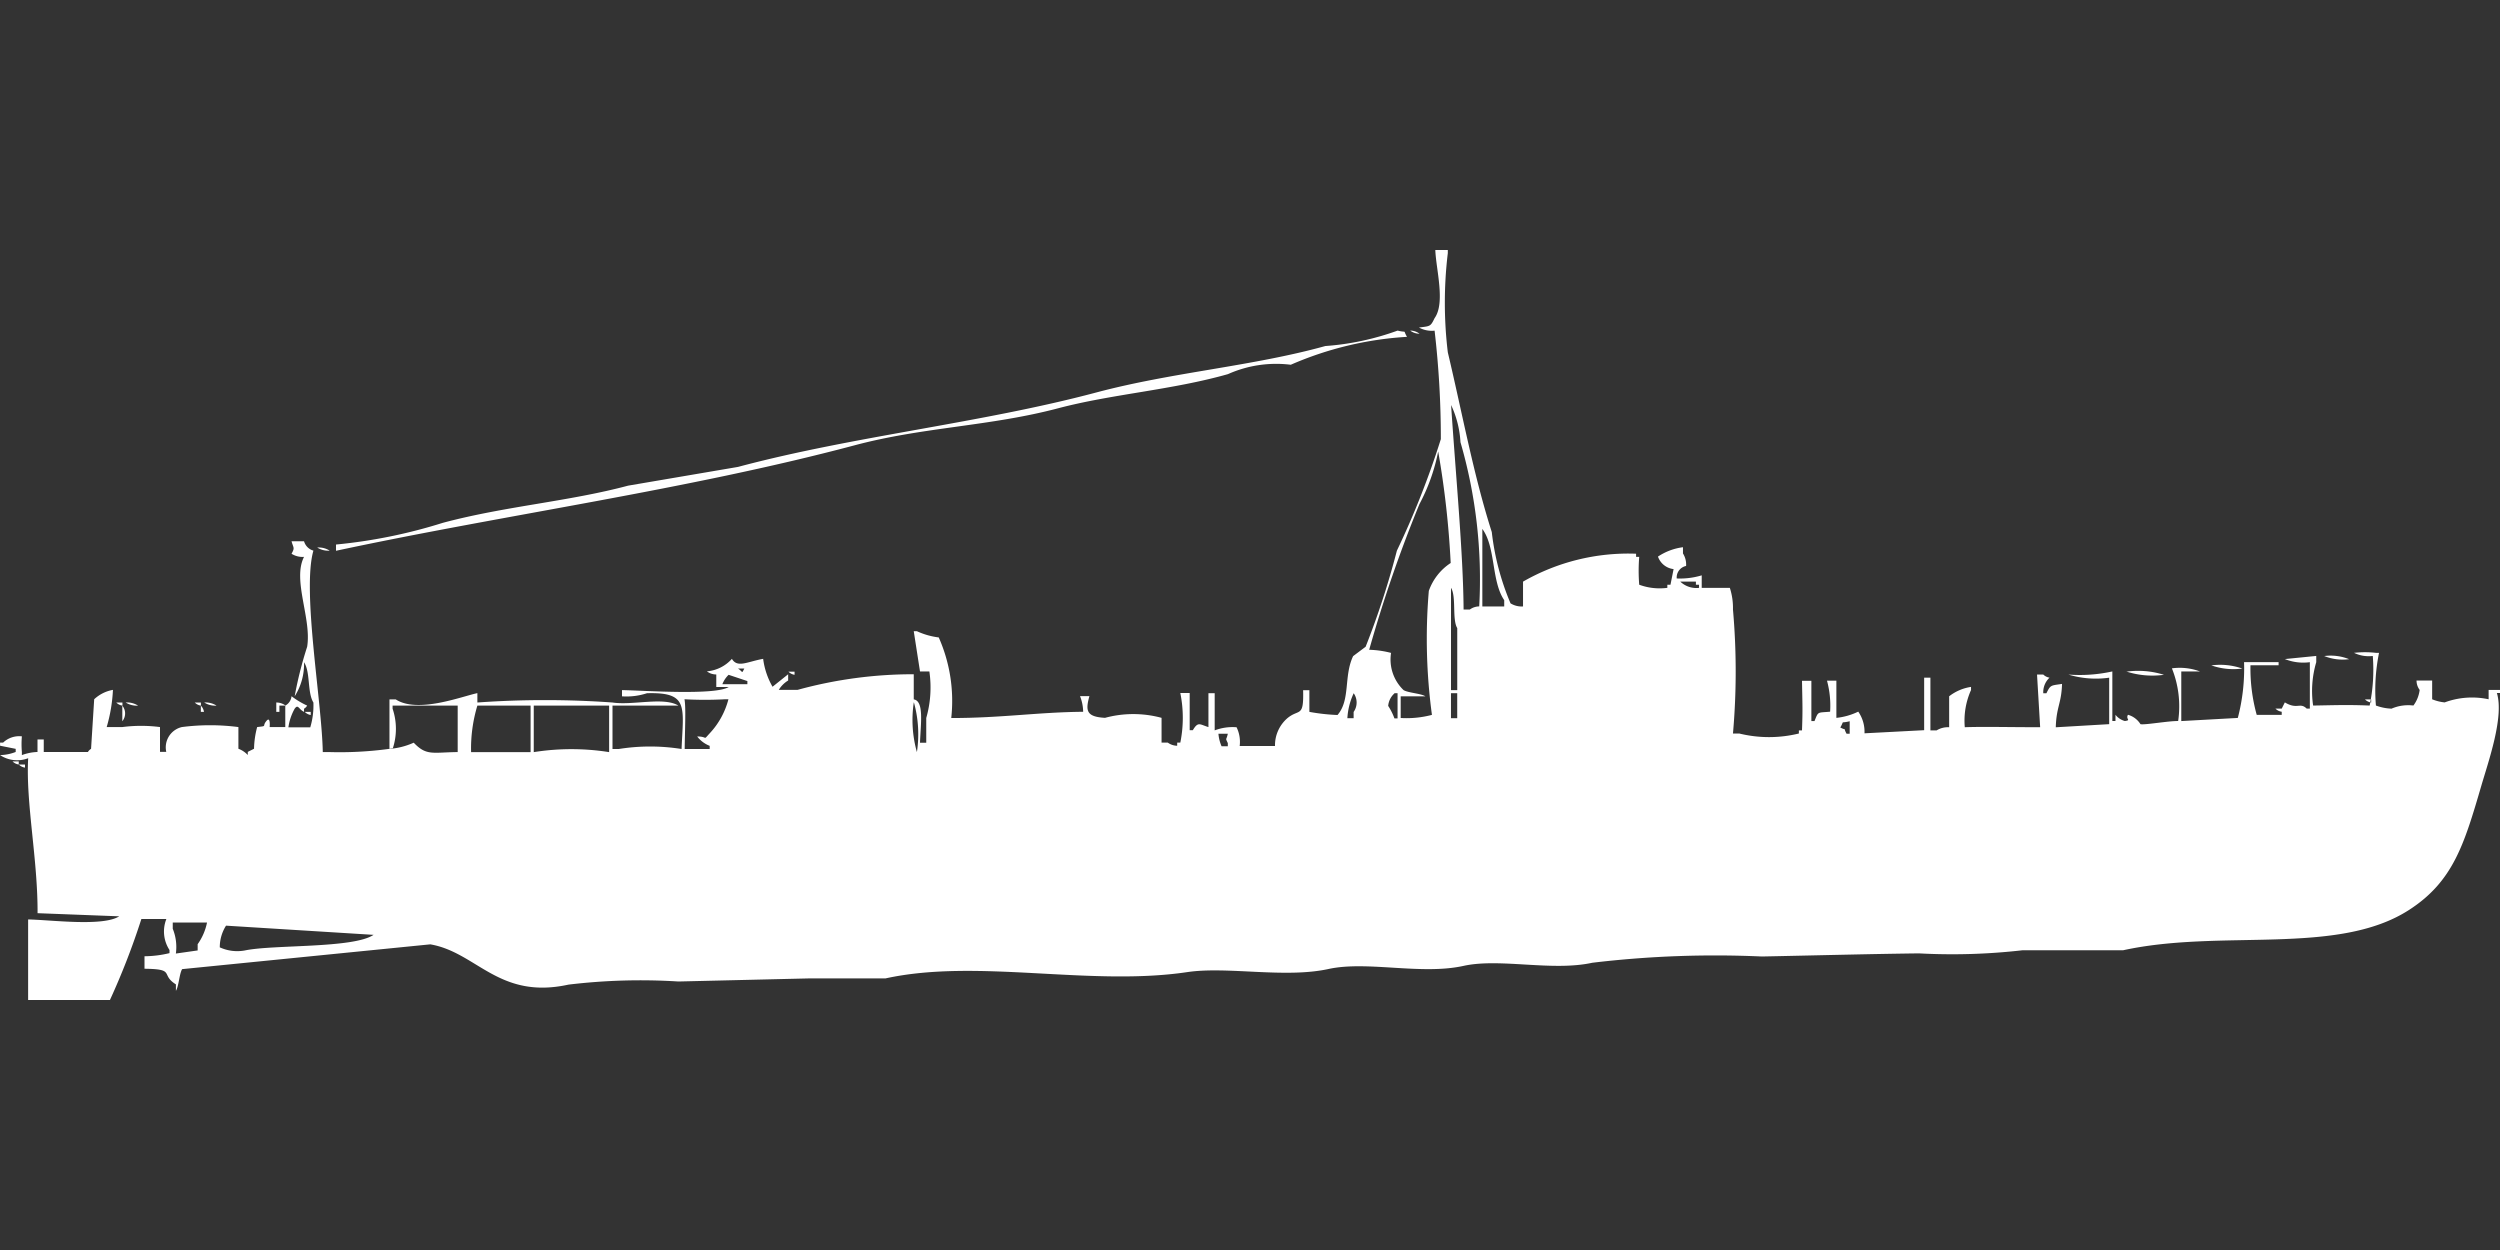 <svg width="80" height="40" viewBox="0 0 80 40" fill="#fff" xmlns="http://www.w3.org/2000/svg"><rect x="0" y="0" width="80" height="40" fill="#333333" stroke="none"/><path id="unit" fill-rule="evenodd" clip-rule="evenodd" d="M45.93,8h0.4V8.1a13.311,13.311,0,0,0,0,3.174c0.474,2,.821,3.915,1.407,5.752a8.2,8.2,0,0,0,.6,2.281,0.685,0.685,0,0,0,.4.1V18.612a6.766,6.766,0,0,1,3.618-.893v0.1h0.1a5.5,5.5,0,0,0,0,.892,1.885,1.885,0,0,0,.9.1v-0.1h0.1l0.1-.5a0.6,0.6,0,0,1-.5-0.4,1.876,1.876,0,0,1,.8-0.3v0.2a0.662,0.662,0,0,1,.1.4,0.376,0.376,0,0,0-.3.4,2.407,2.407,0,0,0,.8-0.1v0.4h0.9a2.107,2.107,0,0,1,.1.694,22.641,22.641,0,0,1,0,3.967h0.2a4,4,0,0,0,1.909,0v-0.1h0.1c0.025-.675.014-0.8,0-1.587h0.3v1.289h0.1c0.128-.321.088-0.261,0.5-0.3a3.069,3.069,0,0,0-.1-0.992h0.3v1.19a2.1,2.1,0,0,0,.7-0.2,1.133,1.133,0,0,1,.2.694l1.909-.1V21.686h0.2v1.686h0.2a0.685,0.685,0,0,1,.4-0.1V22.281a1.5,1.5,0,0,1,.7-0.3v0.1a2.4,2.4,0,0,0-.2,1.19c0.649-.022,1.387,0,2.412,0l-0.1-1.686h0.2a0.364,0.364,0,0,0,.2.1,0.635,0.635,0,0,0-.2.5h0.1c0.135-.277.14-0.244,0.5-0.3-0.019.631-.181,0.728-0.2,1.388l1.709-.1V21.686a3.034,3.034,0,0,1-1.306-.1,4.839,4.839,0,0,0,1.407-.1v1.587h0.1v-0.2a0.577,0.577,0,0,0,.3.2c0.216-.03.017-0.055,0.1-0.2a0.693,0.693,0,0,1,.4.3c0.118,0.034.9-.106,1.206-0.1a3.263,3.263,0,0,0-.2-1.686,1.855,1.855,0,0,1,.9.1h-0.6v1.587l1.809-.1a6.231,6.231,0,0,0,.2-1.785h1.105v0.1h-0.9a5.554,5.554,0,0,0,.2,1.587h0.8v-0.1a0.346,0.346,0,0,1-.2-0.1h0.2l0.1-.2c0.4,0.243.48-.015,0.7,0.2h0.1V21.19a1.58,1.58,0,0,1-.8-0.1l1.005-.1v0.2a3.249,3.249,0,0,0-.1,1.388c0.737-.013,1.114-0.029,1.809,0a5.643,5.643,0,0,0,.1-1.587,1.073,1.073,0,0,1-.6-0.1,3.107,3.107,0,0,1,.7,0h0.1a6.038,6.038,0,0,0-.1,1.686,1.6,1.6,0,0,0,.5.1,1.346,1.346,0,0,1,.7-0.1,1.043,1.043,0,0,0,.2-0.5,0.5,0.5,0,0,1-.1-0.3h0.5v0.6a1.437,1.437,0,0,0,.4.1,2.526,2.526,0,0,1,1.407-.1v-0.3H80v0.1H79.9c0.236,0.765-.277,2.207-0.5,2.975-0.542,1.849-.892,3.052-2.312,3.967-2.294,1.479-6,.6-9.146,1.289H64.724a19.777,19.777,0,0,1-3.317.1c-1.525.018-3.35,0.066-5.025,0.1a33.154,33.154,0,0,0-5.427.2c-1.291.283-2.953-.156-4.121,0.1-1.355.3-3.09-.17-4.322,0.1-1.4.305-3.24-.092-4.523,0.1-3.11.463-6.719-.442-9.648,0.2H25.93l-4.221.1a19.3,19.3,0,0,0-3.518.1c-2.236.489-2.936-1.036-4.422-1.289l-7.94.793c-0.089.139-.109,0.556-0.2,0.694V31.5c-0.51-.318.007-0.49-1.005-0.5v-0.4a3.468,3.468,0,0,0,.8-0.1v-0.1a1.081,1.081,0,0,1-.1-0.992h-0.8A23.158,23.158,0,0,1,3.518,32H0.9V29.422c0.748,0.016,2.393.233,2.915-.1l-2.613-.1c0.009-1.728-.381-3.534-0.3-4.959a0.987,0.987,0,0,1-.9-0.1,1.459,1.459,0,0,0,.5-0.1v-0.1l-0.5-.1v-0.1H0.1a0.749,0.749,0,0,1,.6-0.2,2.927,2.927,0,0,0,0,.5v0.1a1.6,1.6,0,0,1,.5-0.1v-0.4h0.2v0.4H2.814a0.283,0.283,0,0,1,.1-0.1l0.1-1.587a1.181,1.181,0,0,1,.6-0.3,5.03,5.03,0,0,1-.2,1.19h0.5a4.715,4.715,0,0,1,1.206,0v0.793h0.2a0.667,0.667,0,0,1,.5-0.793,7.031,7.031,0,0,1,1.809,0v0.694a0.8,0.8,0,0,1,.3.2v-0.1l0.2-.1a2.917,2.917,0,0,1,.1-0.694c0.349-.04.14-0.011,0.3-0.2,0.134-.155.1,0.2,0.1,0.2h0.5V22.579a0.384,0.384,0,0,0,.2-0.3,2.628,2.628,0,0,0,.5.3,0.283,0.283,0,0,1-.1.1v0.1c-0.173-.078-0.185-0.261-0.3-0.1a1.692,1.692,0,0,0-.2.595h0.7a2.454,2.454,0,0,0,.1-0.793c-0.2-.324-0.092-0.976-0.3-1.289a1.92,1.92,0,0,1-.3,1.091,12.333,12.333,0,0,1,.4-1.587c0.147-.9-0.479-2.137-0.1-2.876a0.656,0.656,0,0,1-.4-0.1c0.112-.2.06-0.179,0-0.4h0.4a0.435,0.435,0,0,0,.3.3c-0.367,1.281.27,4.815,0.3,6.446h0.2a11.709,11.709,0,0,0,1.91-.1,2.322,2.322,0,0,0,.8-0.2c0.408,0.427.6,0.31,1.407,0.3V22.579H12.563v0.1a2.01,2.01,0,0,1,0,1.289h-0.1V22.38h0.2c0.7,0.459,2.111-.094,2.613-0.2v0.3a30.5,30.5,0,0,1,4.322,0c0.64,0.1,1.649-.189,2.111.1H19.6v1.388h0.2a6.378,6.378,0,0,1,2.01,0c0.057-1.361.232-1.823-1.106-1.785a2.114,2.114,0,0,1-.8.1v-0.2c0.724,0.014,2.987.174,3.417-.1h-0.4v-0.4a0.49,0.49,0,0,1-.3-0.1,1.208,1.208,0,0,0,.8-0.4c0.177,0.3.492,0.09,1,0a2.4,2.4,0,0,0,.3.893l0.5-.4v0.2a0.89,0.89,0,0,0-.3.3h0.6a13.942,13.942,0,0,1,3.719-.5V22.38c0.334,0.055.223,0.764,0.2,1.388h0.2V22.975a3.543,3.543,0,0,0,.1-1.488h-0.3l-0.2-1.289h0.1a2.345,2.345,0,0,0,.7.2,5.017,5.017,0,0,1,.4,2.579c1.6,0,2.771-.187,4.221-0.2a1.408,1.408,0,0,0-.1-0.5h0.3c-0.127.46-.107,0.66,0.5,0.694a3.457,3.457,0,0,1,1.809,0v0.793h0.2a0.518,0.518,0,0,0,.3.1v-0.1h0.1a4,4,0,0,0,0-1.587h0.3v1.19h0.1c0.171-.287.219-0.186,0.5-0.1V22.182h0.2v1.19a1.612,1.612,0,0,1,.7-0.1,1.063,1.063,0,0,1,.1.6H40.8a1.147,1.147,0,0,1,.4-0.893c0.375-.309.523,0,0.5-0.893h0.2v0.694a6.3,6.3,0,0,0,.9.1c0.419-.482.195-1.246,0.5-1.884l0.4-.3a26.326,26.326,0,0,0,1-3.074,27.234,27.234,0,0,0,1.407-3.57,29.889,29.889,0,0,0-.2-3.471,0.85,0.85,0,0,1-.5-0.1c0.364-.047.366-0.026,0.5-0.3C46.257,9.689,45.952,8.618,45.93,8Zm-1.206,2.579c0.326,0.082.154-.049,0.3,0.2a10.916,10.916,0,0,0-3.719.893,3.786,3.786,0,0,0-2.01.3c-1.789.508-3.7,0.636-5.427,1.091-2.2.582-4.33,0.6-6.533,1.19-5.359,1.425-11.1,2.2-16.583,3.372v-0.2a16.644,16.644,0,0,0,3.417-.694c1.987-.533,4.026-0.681,5.93-1.19l3.518-.6c3.7-.989,7.752-1.394,11.457-2.38,2.456-.654,4.993-0.837,7.337-1.488A8.551,8.551,0,0,0,44.724,10.579Zm0.4,0a0.49,0.49,0,0,1,.3.1A0.49,0.49,0,0,1,45.126,10.579Zm2.211,8.827a15.738,15.738,0,0,0-.6-5.256,3.225,3.225,0,0,0-.3-1.19c0.149,2.254.387,4.736,0.4,6.545h0.2A0.517,0.517,0,0,1,47.337,19.405Zm-2.513,2.876v0.694a3.185,3.185,0,0,0,1-.1,18.145,18.145,0,0,1-.1-3.967,1.766,1.766,0,0,1,.7-0.893,28.917,28.917,0,0,0-.4-3.57,6.042,6.042,0,0,1-.6,1.686,43.121,43.121,0,0,0-1.608,4.661,3.094,3.094,0,0,1,.7.1,1.355,1.355,0,0,0,.4,1.19c0.141,0.088.564,0.108,0.7,0.2h-0.8Zm2.613-2.876h0.7v-0.2c-0.416-.613-0.266-1.687-0.7-2.281v2.479ZM10.151,17.521a0.656,0.656,0,0,1,.4.1A0.656,0.656,0,0,1,10.151,17.521Zm43.618,1.091a0.749,0.749,0,0,0,.6.2v-0.1h-0.1v-0.1h-0.5Zm-7.337.2v3.273h0.2V20.1C46.462,19.82,46.608,19.087,46.432,18.81Zm27.94,2.182a1.58,1.58,0,0,1,.8.1A1.578,1.578,0,0,1,74.372,20.992Zm-3.618.3a2.139,2.139,0,0,1,1,.1A2.141,2.141,0,0,1,70.754,21.289Zm-47.136.1c0.167,0.111.107,0.176,0.2,0h-0.2Zm1.608,0.1h0.2v0.1A0.346,0.346,0,0,1,25.226,21.488Zm42.814,0a2.731,2.731,0,0,1,1.206.1A2.731,2.731,0,0,1,68.04,21.488Zm-44.724.1a0.829,0.829,0,0,0-.2.3h0.8v-0.1Zm20,0.595a2.165,2.165,0,0,0-.2.793h0.2v-0.2A0.519,0.519,0,0,0,43.317,22.182Zm1.306,0a0.606,0.606,0,0,0-.2.4,1.931,1.931,0,0,1,.2.4h0.1V22.182h-0.1Zm1.809,0v0.793h0.2V22.182h-0.2ZM21.91,23.967h0.8v-0.1a0.929,0.929,0,0,1-.4-0.3c0.357,0,.174.144,0.4-0.1a2.52,2.52,0,0,0,.6-1.091h-0.1a11.607,11.607,0,0,1-1.307,0C21.955,22.633,21.914,23.422,21.91,23.967ZM75.678,22.38h0.2v0.1A0.346,0.346,0,0,1,75.678,22.38Zm-71.96.1h0.2v0.1A0.345,0.345,0,0,1,3.719,22.479Zm0.3,0a0.656,0.656,0,0,1,.4.1A0.656,0.656,0,0,1,4.02,22.479Zm2.211,0h0.2v0.1A0.345,0.345,0,0,1,6.231,22.479Zm0.3,0a0.656,0.656,0,0,1,.4.1A0.656,0.656,0,0,1,6.533,22.479Zm2.312,0a0.49,0.49,0,0,1,.3.1h-0.2v0.2h-0.1v-0.3Zm20.4,0a3.8,3.8,0,0,0,.1,1.587A3.8,3.8,0,0,0,29.246,22.479Zm-25.327.1a0.394,0.394,0,0,1,0,.5v-0.5Zm2.513,0a0.356,0.356,0,0,1,.1.2h-0.1v-0.2Zm8.643,1.488h1.909V22.579H15.276A4.753,4.753,0,0,0,15.075,24.066Zm2.01-1.488v1.488a7.706,7.706,0,0,1,2.412,0V22.579H17.085Zm-7.337.2h0.2v0.1A0.346,0.346,0,0,1,9.749,22.777Zm49.447,0.3c-0.326.082-.154-0.049-0.3,0.2,0.248,0.128.068-.043,0.2,0.2h0.1v-0.4Zm-20.2.4a1.242,1.242,0,0,0,.1.4h0.2v-0.1c-0.086-.187-0.048-0.073,0-0.3h-0.3ZM0.4,24.364H0.6v0.1A0.345,0.345,0,0,1,.4,24.364Zm0.2,0.1H0.8v0.1A0.346,0.346,0,0,1,.6,24.463Zm5.025,6.05,0.7-.1v-0.2a1.806,1.806,0,0,0,.3-0.694H5.528v0.2A1.55,1.55,0,0,1,5.628,30.512Zm1.608-.893a1.291,1.291,0,0,0-.2.694,1.34,1.34,0,0,0,.8.1c0.915-.193,3.471-0.061,4.121-0.5Z"/></svg>